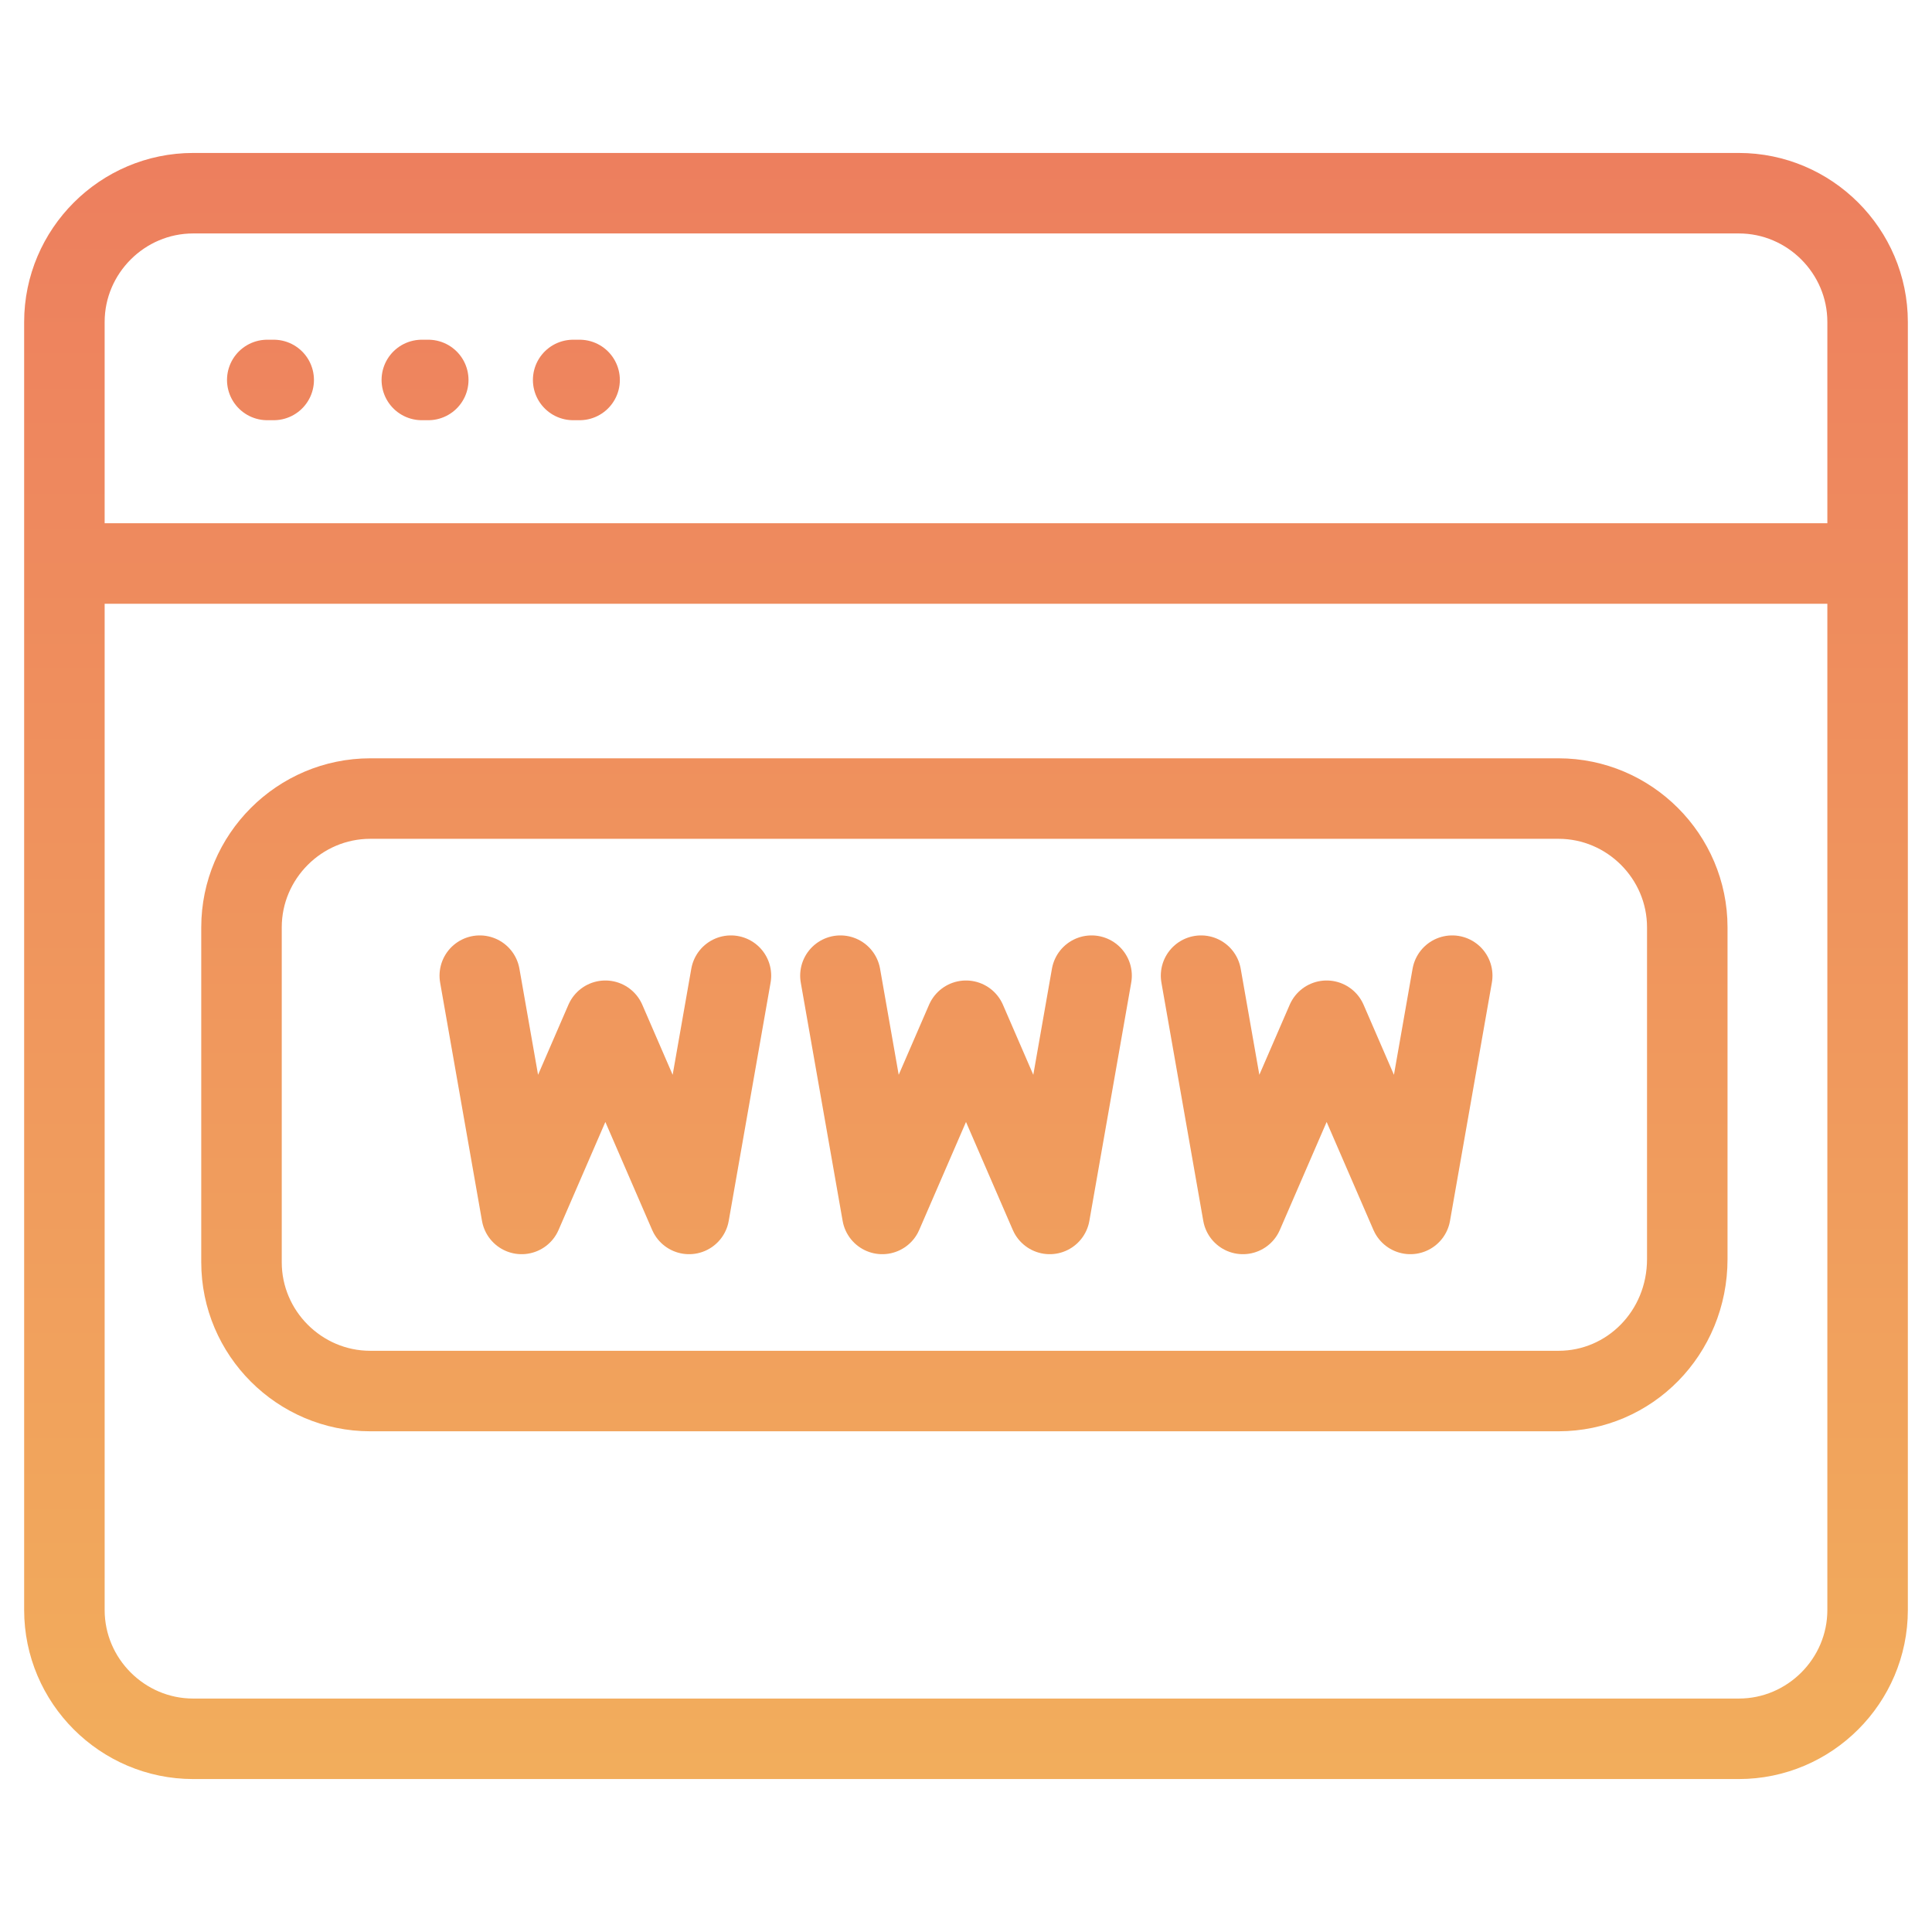 <svg width="60" height="60" viewBox="0 0 60 60" fill="none" xmlns="http://www.w3.org/2000/svg">
<path d="M2 17.5H58M8.5 11.8H8.3M13.3 11.8H13.1M18 11.8H17.8M22.7 30.3L21.4 37.7L18.8 31.7L16.2 37.7L14.9 30.3M33.9 30.3L32.6 37.7L30 31.7L27.4 37.7L26.1 30.3M45.1 30.3L43.8 37.7L41.2 31.7L38.6 37.7L37.3 30.3M58 50V10C58 7.8 56.2 6 54 6H6C3.8 6 2 7.8 2 10V50C2 52.2 3.8 54 6 54H54C56.2 54 58 52.2 58 50ZM48.4 43.2H11.5C9.3 43.2 7.5 41.4 7.5 39.2V28.8C7.5 26.6 9.3 24.8 11.5 24.8H48.4C50.6 24.8 52.4 26.6 52.4 28.8V39.1C52.4 41.4 50.6 43.2 48.4 43.2Z" stroke="url(#paint0_linear_3498_35454)" stroke-width="2.5" stroke-miterlimit="10" stroke-linecap="round" stroke-linejoin="round"/>
<defs>
<linearGradient id="paint0_linear_3498_35454" x1="29.97" y1="55" x2="29.97" y2="5" gradientUnits="userSpaceOnUse">
<stop stop-color="#F2AD5C"/>
<stop offset="1" stop-color="#ED7F5E"/>
</linearGradient>
</defs>
</svg>
